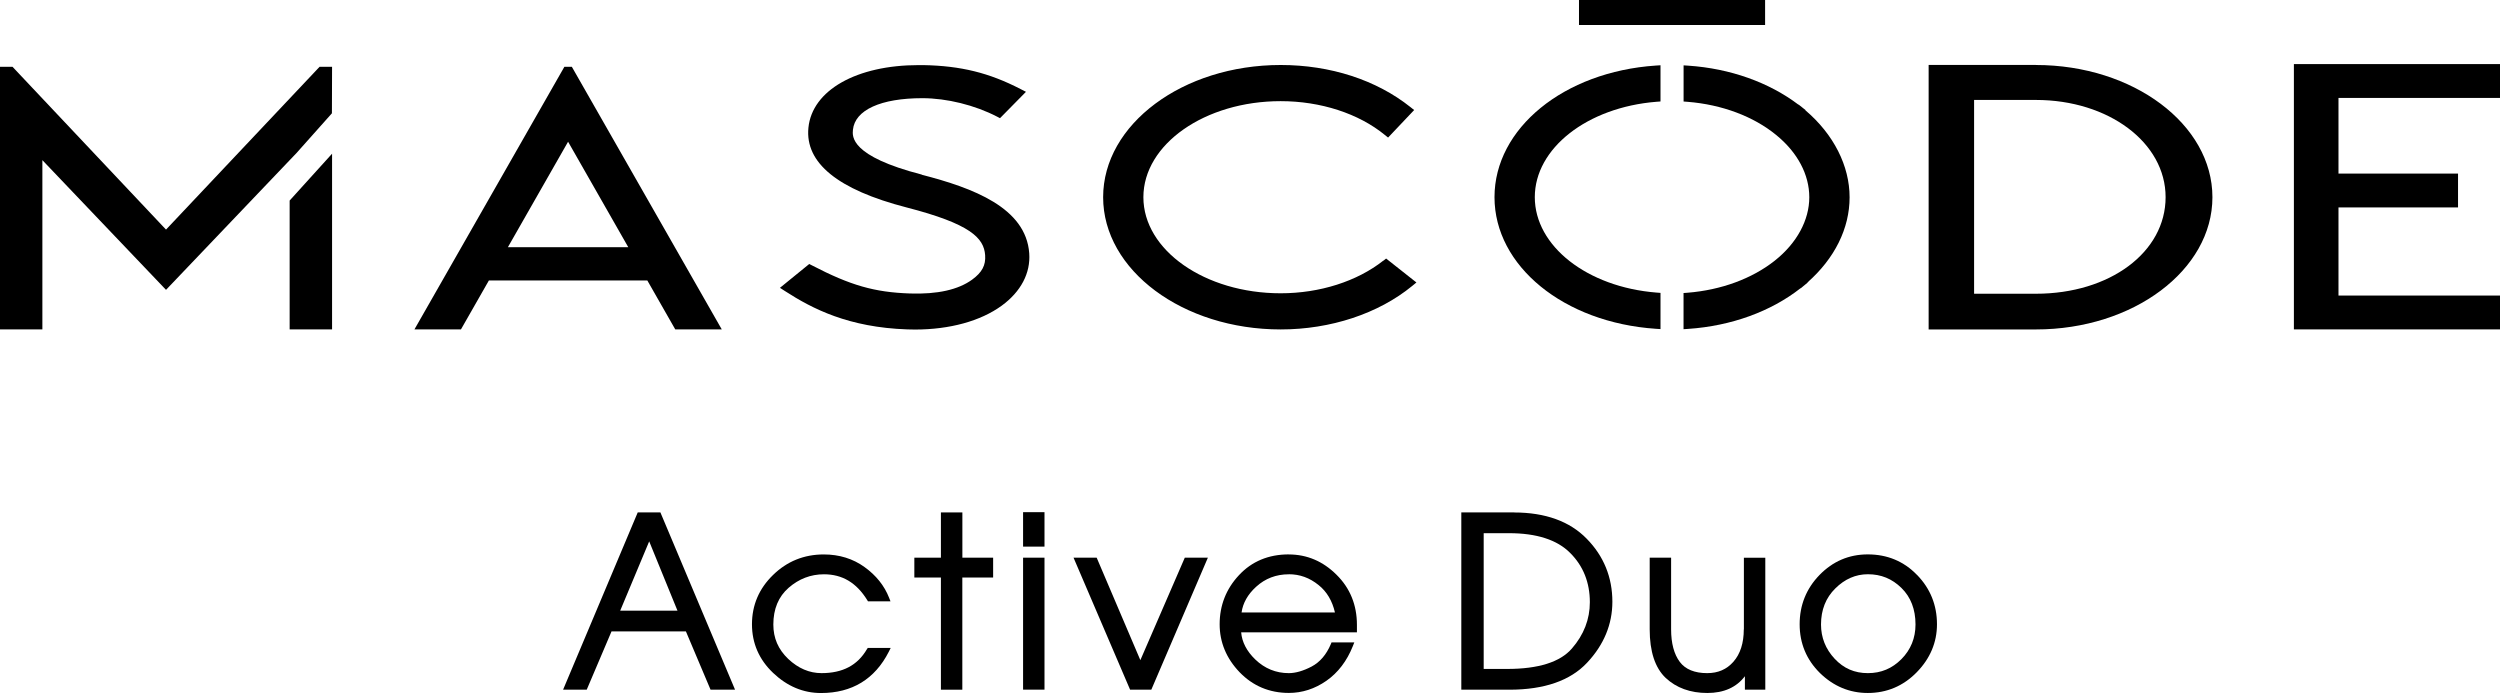 <?xml version="1.0" encoding="UTF-8"?><svg id="_レイヤー_2" xmlns="http://www.w3.org/2000/svg" viewBox="0 0 495 137.21"><defs><style>.cls-1{stroke-width:0px;}</style></defs><g id="_デザイン"><path class="cls-1" d="M126.27,101.46l-14.78,35.1h4.68s4.91-11.54,4.91-11.54h14.73s4.88,11.54,4.88,11.54h4.85s-14.78-35.1-14.78-35.1h-4.5ZM134.13,120.91h-11.33s5.74-13.72,5.74-13.72l5.6,13.72Z"/><path class="cls-1" d="M171.65,128.54c-1.86,3.19-4.8,4.74-8.99,4.74-2.4,0-4.62-.95-6.59-2.81-1.99-1.9-2.95-4.13-2.95-6.82,0-3.07,1.02-5.52,3.03-7.27,2.03-1.77,4.38-2.67,6.99-2.67,3.64,0,6.44,1.67,8.57,5.11l.15.25h4.46s-.28-.71-.28-.71c-.94-2.4-2.58-4.44-4.86-6.08-2.29-1.66-5.01-2.5-8.08-2.5-3.9,0-7.28,1.37-10.04,4.07-2.77,2.69-4.17,5.97-4.17,9.76,0,3.75,1.41,6.99,4.19,9.63,2.78,2.64,5.96,3.98,9.48,3.98,6.14,0,10.66-2.75,13.42-8.17l.38-.76h-4.55s-.15.26-.15.26Z"/><polygon class="cls-1" points="190.55 101.46 186.3 101.46 186.3 110.42 181.04 110.42 181.04 114.35 186.3 114.35 186.3 136.56 190.54 136.56 190.54 114.35 196.64 114.35 196.64 110.42 190.55 110.42 190.55 101.46"/><rect class="cls-1" x="202.57" y="110.42" width="4.24" height="26.13"/><rect class="cls-1" x="202.57" y="101.41" width="4.24" height="6.82"/><polygon class="cls-1" points="225.79 130.71 217.14 110.42 212.56 110.42 223.76 136.56 227.96 136.56 239.16 110.42 234.59 110.42 225.79 130.71"/><path class="cls-1" d="M255.18,109.77c-4.02,0-7.34,1.39-9.88,4.13-2.53,2.71-3.81,5.98-3.81,9.7,0,3.57,1.33,6.77,3.95,9.5,2.63,2.72,5.91,4.1,9.76,4.1,2.64,0,5.13-.81,7.42-2.4,2.3-1.6,4.07-3.92,5.25-6.89l.28-.71h-4.51s-.13.32-.13.32c-.88,2.09-2.16,3.58-3.8,4.45-1.66.87-3.19,1.31-4.53,1.31-2.54,0-4.77-.91-6.63-2.7-1.7-1.64-2.64-3.45-2.8-5.38h22.92s0-1.48,0-1.48c0-3.94-1.36-7.28-4.05-9.93-2.67-2.66-5.85-4.01-9.44-4.01ZM255.18,113.7c2.18,0,4.12.7,5.91,2.15,1.62,1.29,2.7,3.12,3.23,5.42h-18.49c.26-1.87,1.23-3.58,2.87-5.08,1.8-1.65,3.98-2.48,6.48-2.48Z"/><path class="cls-1" d="M299.79,101.46h-10.45s0,35.1,0,35.1h9.53c6.89,0,12.06-1.8,15.37-5.34,3.32-3.53,5.01-7.6,5.01-12.07,0-4.85-1.71-9.05-5.08-12.48-3.36-3.45-8.2-5.2-14.38-5.2ZM293.79,105.57h4.99c5.46,0,9.54,1.31,12.11,3.91,2.59,2.57,3.9,5.86,3.9,9.76,0,3.37-1.19,6.45-3.55,9.16-2.32,2.69-6.63,4.05-12.81,4.05h-4.66s0-26.88,0-26.88Z"/><path class="cls-1" d="M345.27,124.61c0,2.71-.69,4.86-2.04,6.4-1.34,1.53-3.05,2.27-5.21,2.27-2.47,0-4.3-.74-5.41-2.21-1.15-1.53-1.73-3.7-1.73-6.46v-14.19s-4.24,0-4.24,0v14.19c0,4.39,1.06,7.62,3.16,9.61,2.11,1.98,4.88,2.99,8.25,2.99,3.28,0,5.77-1.12,7.44-3.32v2.67s4.04,0,4.04,0v-26.13s-4.24,0-4.24,0v14.19Z"/><path class="cls-1" d="M379.58,113.85c-2.61-2.71-5.89-4.08-9.76-4.08-3.72,0-6.93,1.37-9.56,4.08-2.61,2.69-3.93,5.97-3.93,9.75,0,3.79,1.36,7.04,4.03,9.67,2.68,2.61,5.86,3.94,9.46,3.94,3.76,0,7.01-1.37,9.67-4.08,2.67-2.72,4.03-5.92,4.03-9.53,0-3.78-1.32-7.06-3.93-9.75ZM379.27,123.65c0,2.68-.94,4.99-2.78,6.85-1.86,1.87-4.04,2.78-6.65,2.78-2.64,0-4.79-.93-6.59-2.86-1.78-1.91-2.69-4.19-2.69-6.77,0-2.89.95-5.29,2.83-7.14,1.87-1.86,4.04-2.81,6.45-2.81,2.61,0,4.79.89,6.65,2.72,1.84,1.8,2.78,4.23,2.78,7.22Z"/><path class="cls-1" d="M182.52,34.57c-14.16-3.65-13.77-7.55-13.64-8.86.39-3.93,5.53-6.27,13.74-6.27,4.85,0,10.39,1.37,14.81,3.66l.57.3,5.14-5.22-1.05-.54c-6.25-3.23-11.84-4.61-19.29-4.75-.3,0-.59,0-.88,0-12.33,0-21.11,4.98-21.85,12.39-.7,6.97,5.83,12.28,19.42,15.79,12.64,3.26,15.33,6.04,15.57,9.46.14,2-.61,3.4-2.58,4.84-2.75,2-6.88,2.92-12.27,2.74-7.08-.24-11.81-1.6-19.47-5.58l-.51-.26-5.8,4.72,1.01.65c5.45,3.52,12.59,7.18,24.19,7.58.51.02,1.03.03,1.53.03,6.89,0,12.99-1.68,17.17-4.72,3.8-2.77,5.74-6.45,5.46-10.37-.64-9.04-11.12-12.94-21.28-15.56Z"/><path class="cls-1" d="M111.75,13.22l-29.69,52h9.21s5.53-9.69,5.53-9.69h31.37s5.53,9.69,5.53,9.69h9.21s-29.69-52-29.69-52h-1.47ZM124.41,48.95h-23.85s11.92-20.89,11.92-20.89l11.92,20.89Z"/><polygon class="cls-1" points="495 19.39 495 12.69 454.19 12.69 454.19 65.22 495 65.22 495 58.52 463.02 58.52 463.02 41.07 486.69 41.07 486.69 34.37 463.02 34.37 463.02 19.39 495 19.39"/><path class="cls-1" d="M403.11,12.86h-21.24v52.37h21.24c19.27,0,34.95-11.75,34.95-26.18s-15.68-26.18-34.95-26.18ZM428.79,39.04c0,10.9-11.04,19.12-25.68,19.12h-12.24s0-38.37,0-38.37h12.24c14.4,0,25.68,8.46,25.68,19.25Z"/><path class="cls-1" d="M273.89,51.61c-5.19,4.1-12.59,6.46-20.32,6.46-14.99,0-27.18-8.53-27.18-19.02s12.19-19.02,27.18-19.02c7.92,0,15.44,2.44,20.64,6.7l.63.51,5.16-5.45-.74-.59c-6.74-5.37-15.86-8.33-25.68-8.33-19.39,0-35.16,11.74-35.16,26.18s15.77,26.18,35.16,26.18c9.88,0,19.37-3.14,26.03-8.61l.84-.69-6-4.74-.54.43Z"/><rect class="cls-1" x="312.64" y="0" width="36.85" height="4.95"/><path class="cls-1" d="M357.46,21.82l.03-.03-.74-.59s0,0,0,0l-.63-.5-.02.03c-5.83-4.42-13.53-7.17-21.82-7.73l-.93-.06v7.16l.8.06c6.81.55,13.04,2.88,17.55,6.58,4.22,3.45,6.54,7.83,6.54,12.32s-2.43,9.07-6.86,12.57c-4.49,3.55-10.61,5.8-17.24,6.33l-.8.06v7.16l.93-.06c8.51-.58,16.37-3.44,22.25-8.06l.03.02.54-.45.84-.69-.04-.03c5.36-4.73,8.33-10.67,8.33-16.85s-3.12-12.44-8.76-17.23Z"/><path class="cls-1" d="M295.91,39.04c0,13.63,13.73,24.83,31.94,26.06l.93.06v-7.17l-.8-.06c-13.74-1.1-24.09-9.22-24.09-18.89s10.36-17.79,24.09-18.89l.8-.06v-7.17l-.93.06c-18.21,1.23-31.94,12.43-31.94,26.06Z"/><polygon class="cls-1" points="57.35 65.22 65.75 65.22 65.75 30.43 57.35 39.71 57.35 65.22"/><polygon class="cls-1" points="32.87 45.46 2.47 13.22 0 13.22 0 65.22 8.39 65.22 8.39 31.71 32.87 57.39 58.86 30.14 58.85 30.14 65.72 22.43 65.75 13.22 63.28 13.22 32.87 45.46"/></g></svg>